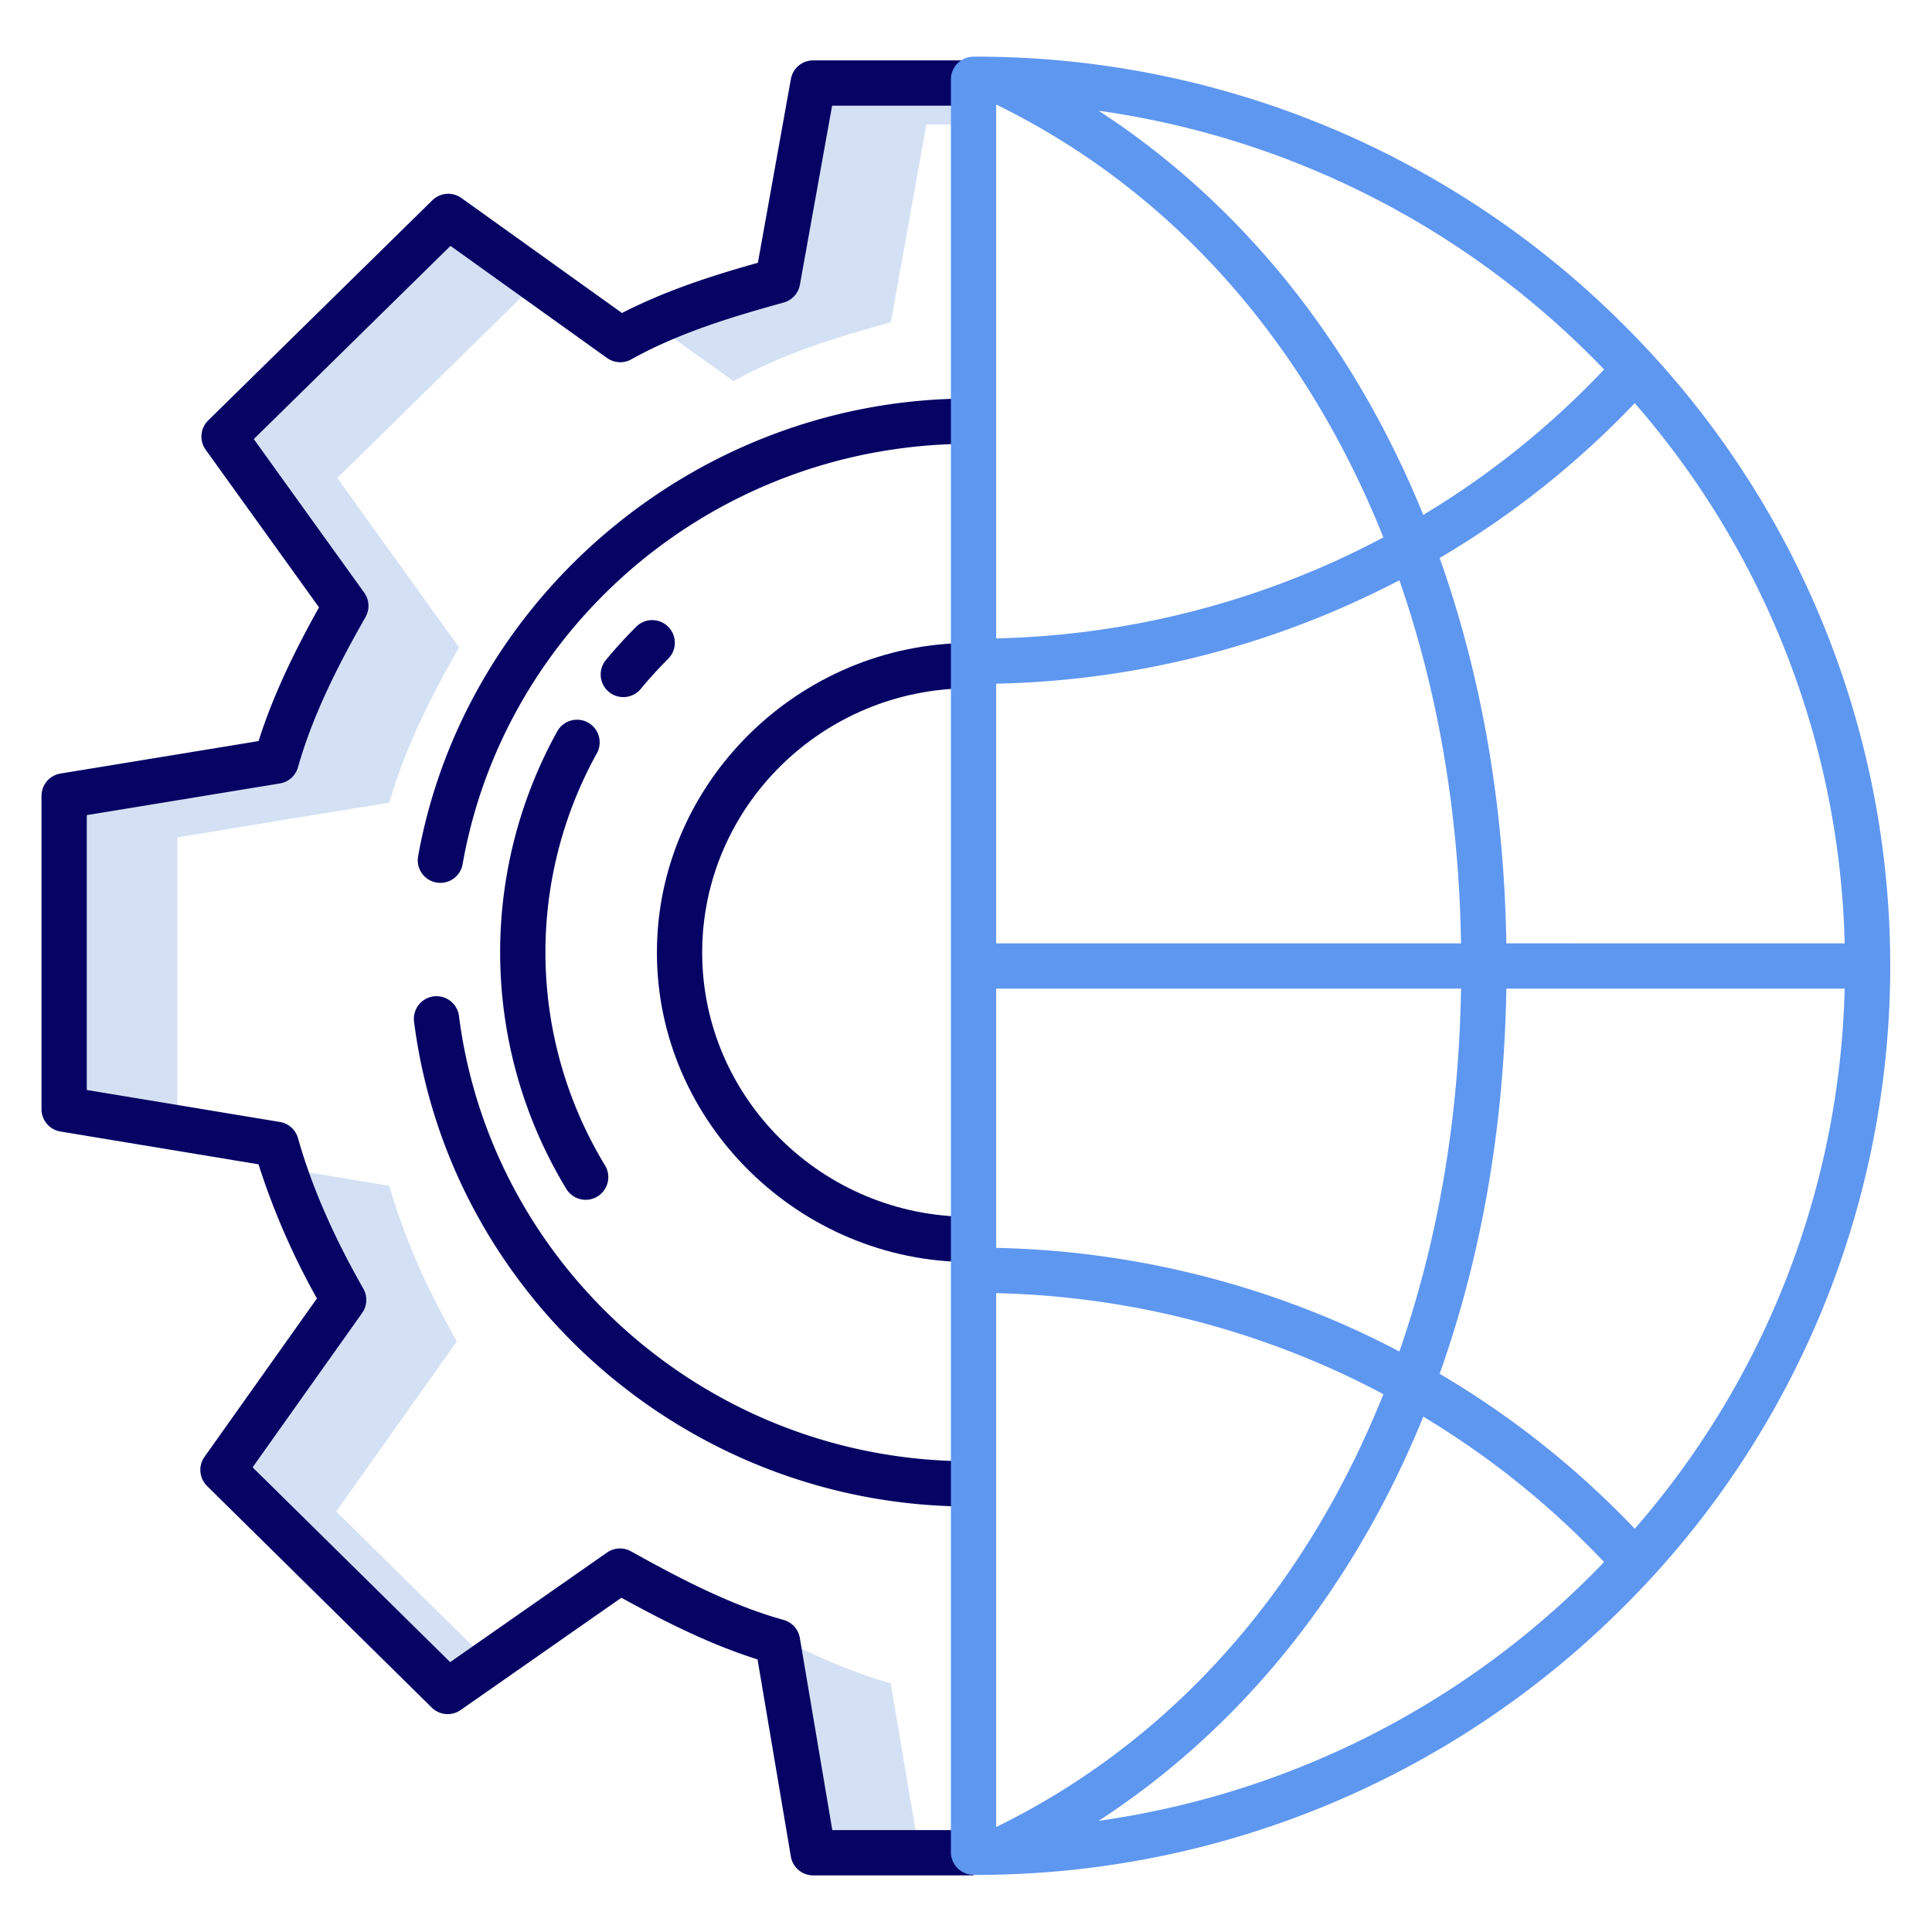 <?xml version="1.0"?>
<svg xmlns="http://www.w3.org/2000/svg" xmlns:xlink="http://www.w3.org/1999/xlink" xmlns:svgjs="http://svgjs.com/svgjs" version="1.1" width="512" height="512" x="0" y="0" viewBox="0 0 512 512" style="enable-background:new 0 0 512 512" xml:space="preserve" class=""><g><path xmlns="http://www.w3.org/2000/svg" d="m194.3 427.36-3.393 2.37a125.629 125.629 0 0 0 15.143 5.34l9.45 55.93h28.141l-7.591-44.93c-14.7-4.07-28.72-11.46-41.75-18.71z" fill="#d4e1f4" data-original="#d4e1f4" style=""/><path xmlns="http://www.w3.org/2000/svg" d="m118.64 448.26 11.03-7.706-40.57-40 31.98-45.07c-7.34-12.88-13.77-26.7-17.89-41.23l-28.022-4.638a196.114 196.114 0 0 0 15.912 34.864l-31.98 45.07z" fill="#d4e1f4" data-original="#d4e1f4" style=""/><path xmlns="http://www.w3.org/2000/svg" d="m206.09 74.4c-11.52 3.187-22.59 6.511-33.11 11.282l21.39 15.318c13.03-7.25 27.01-11.53 41.72-15.6l9.41-52.4h12.5v-11h-42.5z" fill="#d4e1f4" data-original="#d4e1f4" style=""/><path xmlns="http://www.w3.org/2000/svg" d="m121.66 171.57-32.27-44.88 53.217-52.276-23.827-17.064-59.39 58.34 32.27 44.88c-7.34 12.88-14.35 26.6-18.47 41.13l-56.19 9.21v83.04l30 4.965v-77.005l56.19-9.21c4.12-14.53 11.13-28.25 18.47-41.13z" fill="#d4e1f4" data-original="#d4e1f4" style=""/><g xmlns="http://www.w3.org/2000/svg" fill="#0635c9"><path d="m83.987 344.1-29.787 41.973a6 6 0 0 0 .68 7.745l59.543 58.712a6 6 0 0 0 7.648.646l42.6-29.755c10.9 5.989 23.211 12.3 36.087 16.342l8.826 52.237a6 6 0 0 0 5.916 5h42.5v-12h-37.429l-8.606-50.927a6 6 0 0 0 -4.315-4.782c-14.259-3.949-28.347-11.452-40.433-18.175a6 6 0 0 0 -6.352.325l-41.565 29.038-52.358-51.623 29.026-40.9a6 6 0 0 0 .321-6.442c-8.058-14.154-13.724-27.2-17.322-39.9a6 6 0 0 0 -4.792-4.283l-51.175-8.473v-72.846l51.165-8.388a6 6 0 0 0 4.8-4.285c4.157-14.668 11.383-28.353 17.9-39.805a6 6 0 0 0 -.343-6.472l-29.266-40.7 52.128-51.2 41.49 29.711a6 6 0 0 0 6.41.365c12.8-7.12 26.975-11.345 40.4-15.062a6 6 0 0 0 4.3-4.721l8.534-47.455h37.482v-12h-42.5a6 6 0 0 0 -5.906 4.939l-8.748 48.694c-11.887 3.359-24.246 7.267-36.012 13.317l-42.557-30.475a6 6 0 0 0 -7.7.6l-59.4 58.338a6 6 0 0 0 -.667 7.783l30.032 41.764c-5.8 10.4-11.889 22.4-16.02 35.431l-52.5 8.606a6 6 0 0 0 -5.022 5.918v83.031a6 6 0 0 0 5.02 5.919l52.492 8.693a191.909 191.909 0 0 0 15.475 35.542z" fill="#060364" data-original="#0635c9" style="" class=""/><path d="m257 182.405v-12c-45 0-82.914 36.8-82.914 82.026s37.914 82.025 82.914 82.025v-12c-39 0-70.914-31.413-70.914-70.025s31.914-70.026 70.914-70.026z" fill="#060364" data-original="#0635c9" style="" class=""/><path d="m155.824 191.482a6 6 0 0 0 -8.154 2.346 120.861 120.861 0 0 0 2.371 121.181 6 6 0 1 0 10.268-6.209 108.865 108.865 0 0 1 -2.139-109.163 6 6 0 0 0 -2.346-8.155z" fill="#060364" data-original="#0635c9" style="" class=""/><path d="m161.362 183.364a6 6 0 0 0 8.448-.8c2.28-2.759 4.725-5.443 7.265-7.979a6 6 0 0 0 -8.477-8.494c-2.81 2.806-5.515 5.775-8.037 8.828a6 6 0 0 0 .801 8.445z" fill="#060364" data-original="#0635c9" style="" class=""/><path d="m115.692 264h-.02a6.006 6.006 0 0 0 -5.94 6.8c9.32 72.7 72.526 128.442 147.268 128.442v-12c-69.2 0-126.856-51.5-135.365-117.967a6.006 6.006 0 0 0 -5.943-5.275z" fill="#060364" data-original="#0635c9" style="" class=""/><path d="m257 105.619c-72.339 0-133.871 52.725-146.2 121.313a5.989 5.989 0 1 0 11.793 2.1c11.216-63.543 67.4-111.413 134.411-111.413z" fill="#060364" data-original="#0635c9" style="" class=""/></g><path xmlns="http://www.w3.org/2000/svg" d="m258.029 15.02a6.025 6.025 0 0 0 -6.029 6v469.842a6.026 6.026 0 0 0 6.029 6 242.323 242.323 0 0 0 171.739-70.547 239.53 239.53 0 0 0 0-340.749 242.317 242.317 0 0 0 -171.739-70.546zm123.493 349.047c10.983-30.885 17.078-65.067 17.672-102.067h89.663a226.166 226.166 0 0 1 -55.632 143.134 238.192 238.192 0 0 0 -51.703-41.067zm-23.327-12.1a241.283 241.283 0 0 0 -94.195-21.267v-68.7h123.191c-.581 35-6.218 67.024-16.34 96.156-4.143-2.163-8.366-4.256-12.651-6.188zm8.415 17.5c-20.584 51.482-55.61 91.707-102.61 114.712v-141.479a230.445 230.445 0 0 1 89.249 20.21c4.539 2.043 8.996 4.241 13.361 6.557zm0-227.053c-4.365 2.316-8.823 4.514-13.362 6.56a230.44 230.44 0 0 1 -89.248 20.21v-141.484c47 23.008 82.026 63.232 102.61 114.714zm-8.417 17.5q6.437-2.9 12.658-6.13c10.122 29.133 15.759 61.216 16.34 96.216h-123.191v-68.816a241.322 241.322 0 0 0 94.193-21.269zm41 90.085c-.6-37-6.689-71.242-17.672-102.127a238.026 238.026 0 0 0 51.7-41.037 226.246 226.246 0 0 1 55.636 143.165zm25.907-152.081a226.289 226.289 0 0 1 -47.914 38.534c-18.4-45.245-47.758-82.187-86.028-107.108a229.862 229.862 0 0 1 130.174 64.742q1.913 1.897 3.768 3.832zm-133.938 384.619c38.269-24.92 67.632-61.863 86.027-107.108a226.32 226.32 0 0 1 47.911 38.534q-1.861 1.933-3.771 3.832a229.856 229.856 0 0 1 -130.167 64.742z" fill="#5e97f0" data-original="#1ae5be" style="" class=""/></g></svg>
